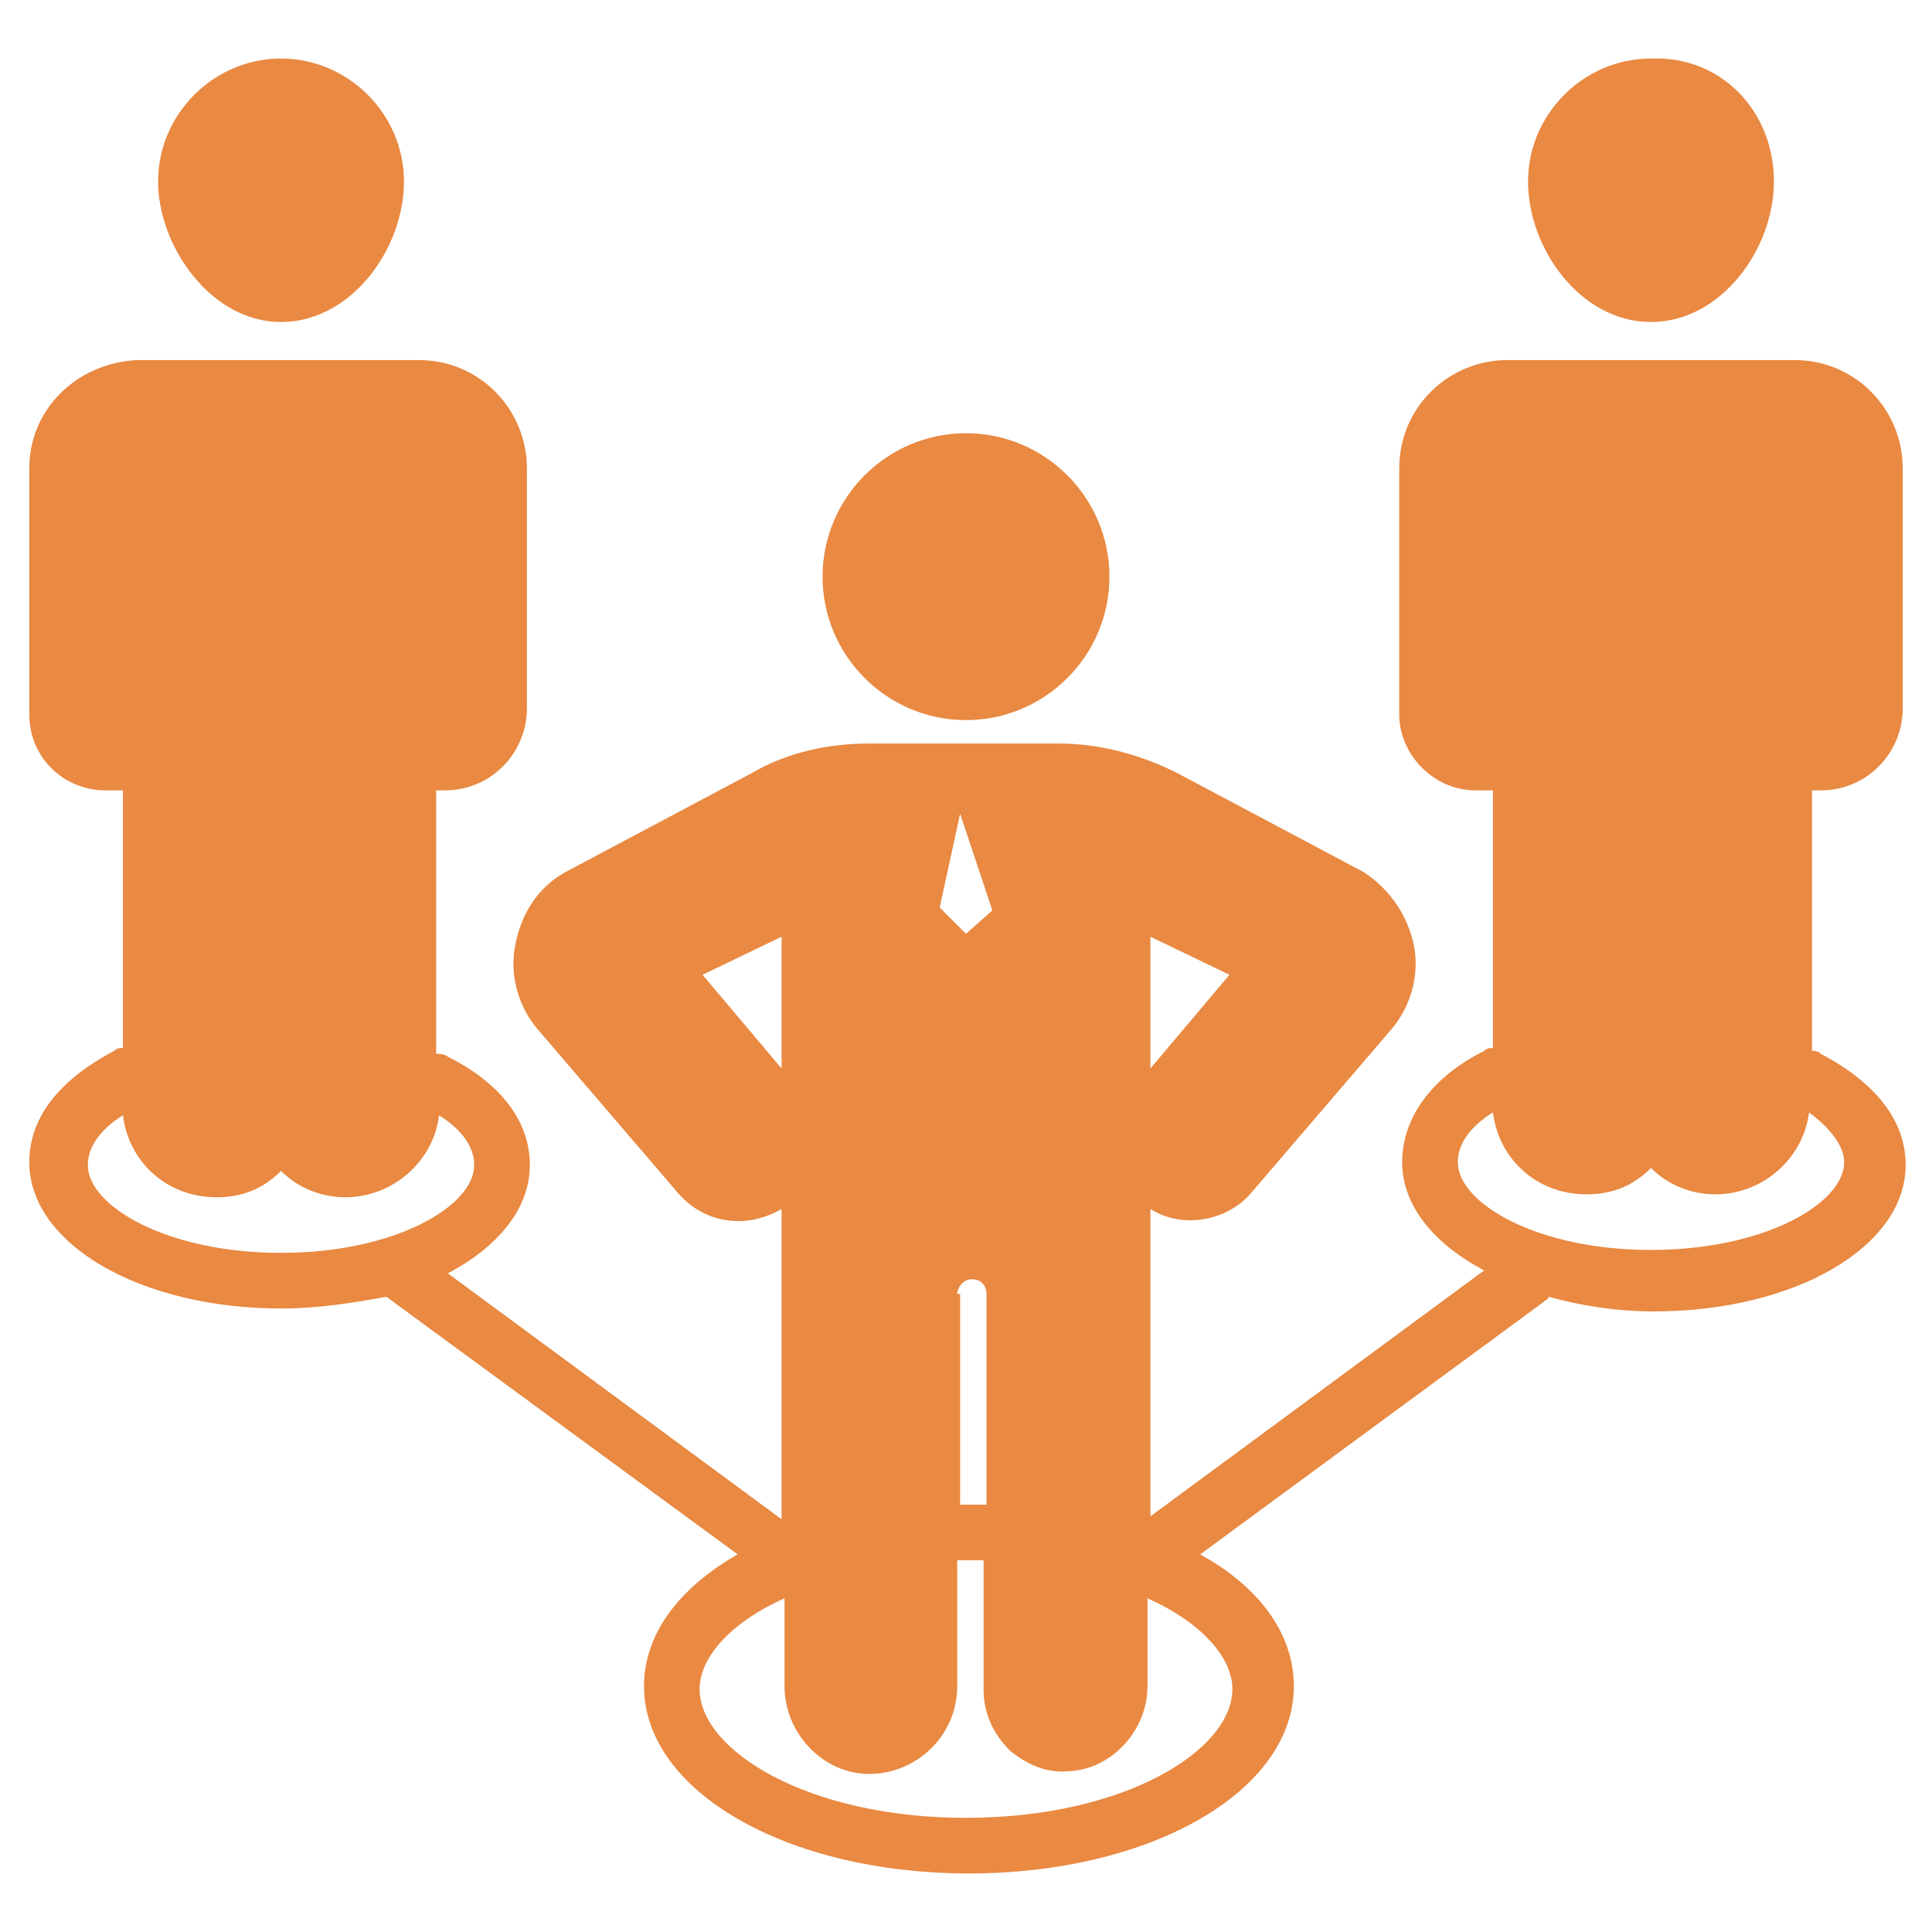 <?xml version="1.0" encoding="UTF-8"?>
<svg xmlns="http://www.w3.org/2000/svg" xmlns:xlink="http://www.w3.org/1999/xlink" version="1.1" width="512" height="512" x="0" y="0" viewBox="0 0 66 66" style="enable-background:new 0 0 512 512" xml:space="preserve" class="">
  <g>
    <path d="M37.9 19.7c0 2.7-2.2 4.9-4.9 4.9s-4.9-2.2-4.9-4.9 2.2-4.9 4.9-4.9 4.9 2.2 4.9 4.9zM60.6 6.2c0 2.3-1.8 4.8-4.2 4.8s-4.2-2.5-4.2-4.8S54.1 2 56.4 2c2.4-.1 4.2 1.8 4.2 4.2zM5.4 6.2C5.4 3.9 7.3 2 9.6 2s4.2 1.9 4.2 4.2S12 11 9.6 11 5.4 8.4 5.4 6.2z" fill="#e98942" opacity="1" data-original="#000000" class=""></path>
    <path d="M62.2 27c1.6 0 2.8-1.3 2.8-2.8V16c0-2-1.6-3.7-3.7-3.7h-9.8c-2 0-3.7 1.6-3.7 3.7v8.4c0 1.4 1.2 2.6 2.6 2.6h.6v8.8c-.1 0-.2 0-.3.1-1.8.9-2.8 2.3-2.8 3.8s1.1 2.8 2.8 3.7l-11.4 8.4V41.3c1.1.7 2.6.4 3.4-.5l4.8-5.6c.7-.8 1-1.9.8-2.9s-.8-1.9-1.7-2.5l-6.4-3.4c-1.2-.6-2.6-1-4-1h-6.5c-1.4 0-2.8.3-4 1l-6.4 3.4c-.9.5-1.5 1.4-1.7 2.5-.2 1 .1 2.1.8 2.9l4.8 5.6c.9 1 2.3 1.2 3.5.5v10.6l-11.4-8.4c1.7-.9 2.8-2.2 2.8-3.7s-1-2.8-2.8-3.7c-.1-.1-.3-.1-.4-.1v-9h.3c1.6 0 2.8-1.3 2.8-2.8V16c0-2-1.6-3.7-3.7-3.7H4.7C2.6 12.4 1 14 1 16v8.4C1 25.9 2.2 27 3.6 27h.6v8.8c-.1 0-.2 0-.3.1C2 36.9 1 38.2 1 39.7c0 2.8 3.8 5 8.6 5 1.3 0 2.5-.2 3.6-.4l12 8.8c-2.1 1.2-3.2 2.8-3.2 4.5 0 3.6 4.9 6.4 11.1 6.4s11.1-2.8 11.1-6.4c0-1.8-1.2-3.4-3.2-4.5l11.7-8.6c.1-.1.2-.1.2-.2 1.1.3 2.3.5 3.6.5 4.8 0 8.6-2.2 8.6-5 0-1.5-1-2.8-2.9-3.8-.1-.1-.2-.1-.3-.1V27zM9.6 42.8c-3.9 0-6.6-1.6-6.6-3 0-.6.4-1.2 1.2-1.7.2 1.6 1.5 2.8 3.2 2.8.9 0 1.6-.3 2.2-.9.6.6 1.4.9 2.2.9 1.6 0 3-1.2 3.2-2.8.8.5 1.2 1.1 1.2 1.7 0 1.4-2.7 3-6.6 3zm23.1 1.4c0-.2.2-.5.5-.5s.5.2.5.5v7.2H32.8v-7.2zM39.3 32l2.7 1.3-2.7 3.2zm-6.5-4.2 1.1 3.3-.9.8-.9-.9zM24 33.3l2.7-1.3v4.5zm18.1 24.4c0 2.1-3.7 4.4-9.1 4.4s-9.1-2.3-9.1-4.4c0-1.1 1.1-2.3 2.9-3.1v3c0 1.6 1.3 3 2.9 3s3-1.3 3-3v-4.3H33.6v4.4c0 .8.3 1.5.9 2.1.6.5 1.3.8 2.1.7 1.4-.1 2.6-1.4 2.6-2.9v-3c1.8.8 2.9 2 2.9 3.1zm20.9-18c0 1.4-2.7 3-6.6 3s-6.6-1.6-6.6-3c0-.6.4-1.2 1.2-1.7.2 1.6 1.5 2.8 3.2 2.8.9 0 1.6-.3 2.2-.9.6.6 1.4.9 2.2.9 1.6 0 3-1.2 3.2-2.8.8.6 1.2 1.2 1.2 1.7z" fill="#e98942" opacity="1" data-original="#000000" class=""></path>
  </g>
</svg>

